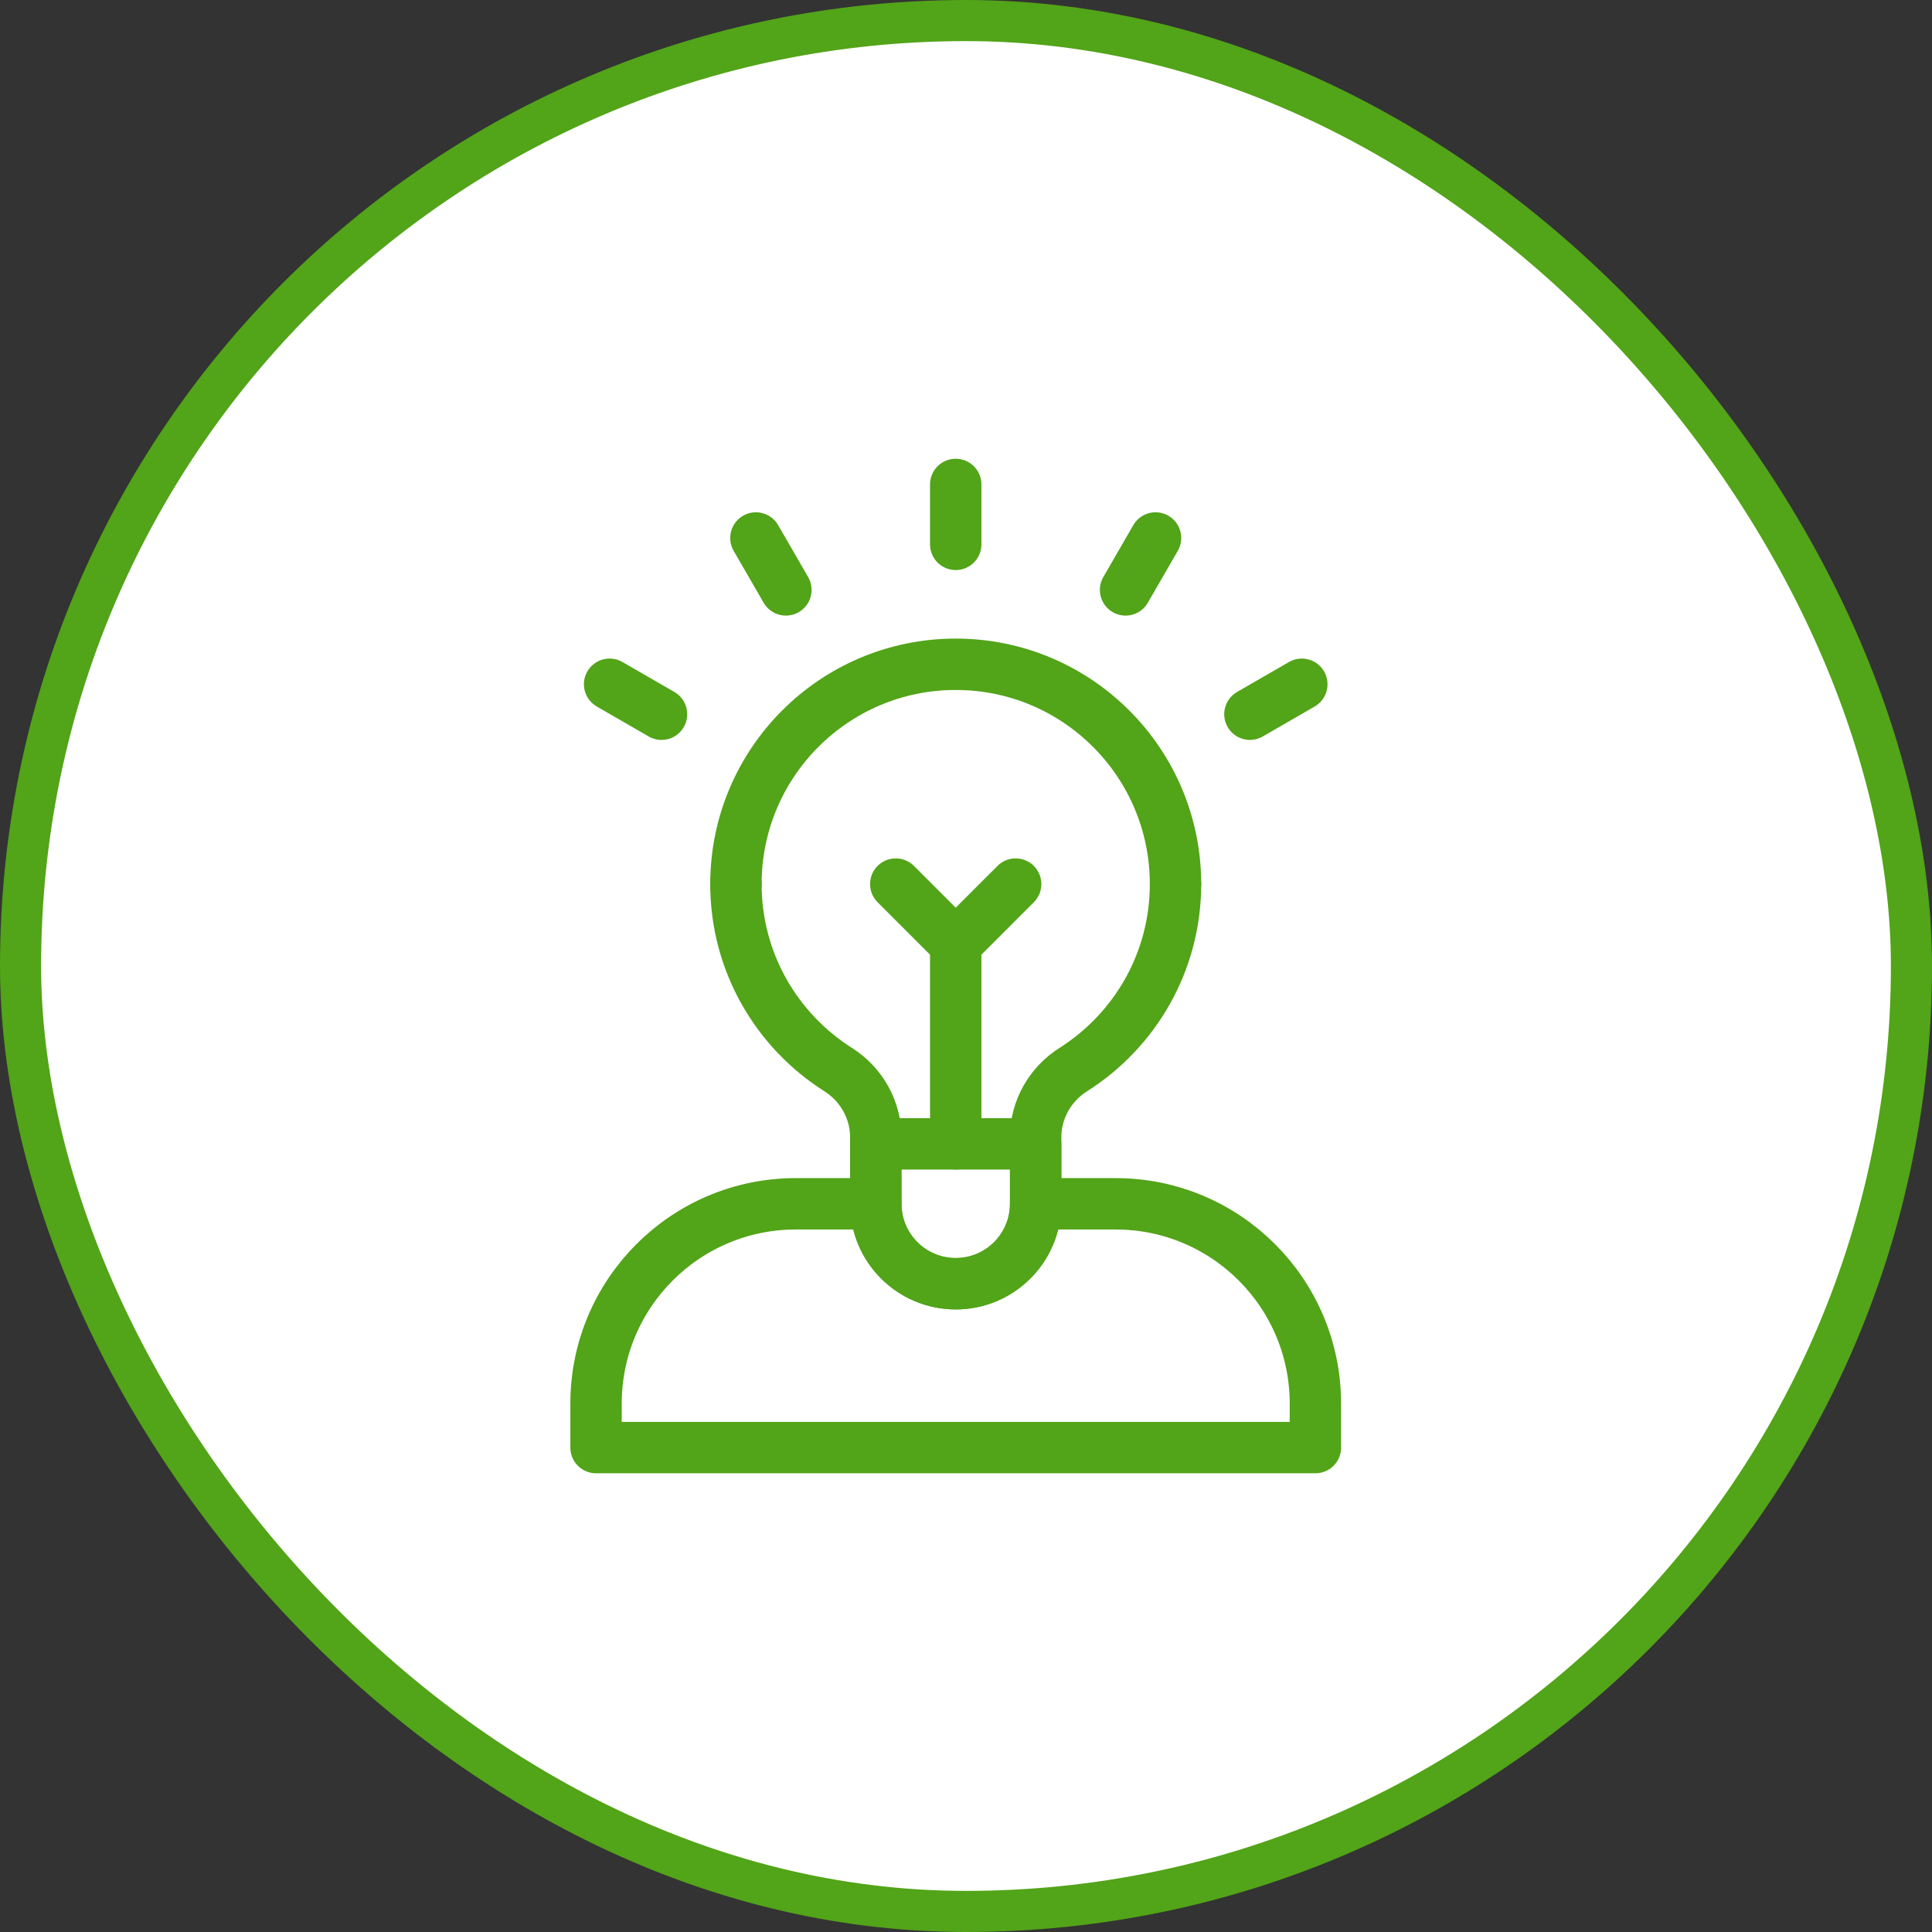 <svg width="94" height="94" viewBox="0 0 94 94" fill="none" xmlns="http://www.w3.org/2000/svg">
<rect x="0" y="0" width="94" height="94" fill="#333333" stroke="none"/>
<rect x="1" y="1" width="92" height="92" rx="46" fill="white"/>
<rect x="1" y="1" width="92" height="92" rx="46" stroke="#52A418" stroke-width="2"/>
<path d="M42.611 58.57H38.722C33.353 58.57 29 62.922 29 68.292V70.431H64V68.292C64 62.922 59.647 58.57 54.278 58.57H50.389" stroke="#52A418" stroke-width="2.5" stroke-miterlimit="10" stroke-linecap="round" stroke-linejoin="round"/>
<path d="M57.194 43.014C57.194 37.108 52.406 32.32 46.5 32.32C40.594 32.32 35.806 37.108 35.806 43.014" stroke="#52A418" stroke-width="2.5" stroke-miterlimit="10" stroke-linecap="round" stroke-linejoin="round"/>
<path d="M35.806 43.014C35.806 46.815 37.791 50.146 40.78 52.04C41.912 52.758 42.611 53.991 42.611 55.332V58.569C42.611 60.717 44.352 62.458 46.5 62.458C48.648 62.458 50.389 60.717 50.389 58.569V55.332C50.389 53.991 51.088 52.758 52.22 52.04C55.209 50.146 57.194 46.815 57.194 43.014" stroke="#52A418" stroke-width="2.5" stroke-miterlimit="10" stroke-linecap="round" stroke-linejoin="round"/>
<path d="M42.611 55.653V58.57C42.611 60.717 44.352 62.459 46.5 62.459C48.648 62.459 50.389 60.717 50.389 58.57V55.653H42.611Z" stroke="#52A418" stroke-width="2.5" stroke-miterlimit="10" stroke-linecap="round" stroke-linejoin="round"/>
<path d="M46.5 26.486V23.57" stroke="#52A418" stroke-width="2.5" stroke-miterlimit="10" stroke-linecap="round" stroke-linejoin="round"/>
<path d="M38.237 28.701L36.778 26.175" stroke="#52A418" stroke-width="2.5" stroke-miterlimit="10" stroke-linecap="round" stroke-linejoin="round"/>
<path d="M32.186 34.75L29.66 33.292" stroke="#52A418" stroke-width="2.5" stroke-miterlimit="10" stroke-linecap="round" stroke-linejoin="round"/>
<path d="M60.813 34.75L63.339 33.292" stroke="#52A418" stroke-width="2.5" stroke-miterlimit="10" stroke-linecap="round" stroke-linejoin="round"/>
<path d="M54.764 28.701L56.222 26.175" stroke="#52A418" stroke-width="2.5" stroke-miterlimit="10" stroke-linecap="round" stroke-linejoin="round"/>
<path d="M46.5 55.653V45.931" stroke="#52A418" stroke-width="2.5" stroke-miterlimit="10" stroke-linecap="round" stroke-linejoin="round"/>
<path d="M49.416 43.014L46.5 45.931L43.583 43.014" stroke="#52A418" stroke-width="2.5" stroke-miterlimit="10" stroke-linecap="round" stroke-linejoin="round"/>
</svg>
